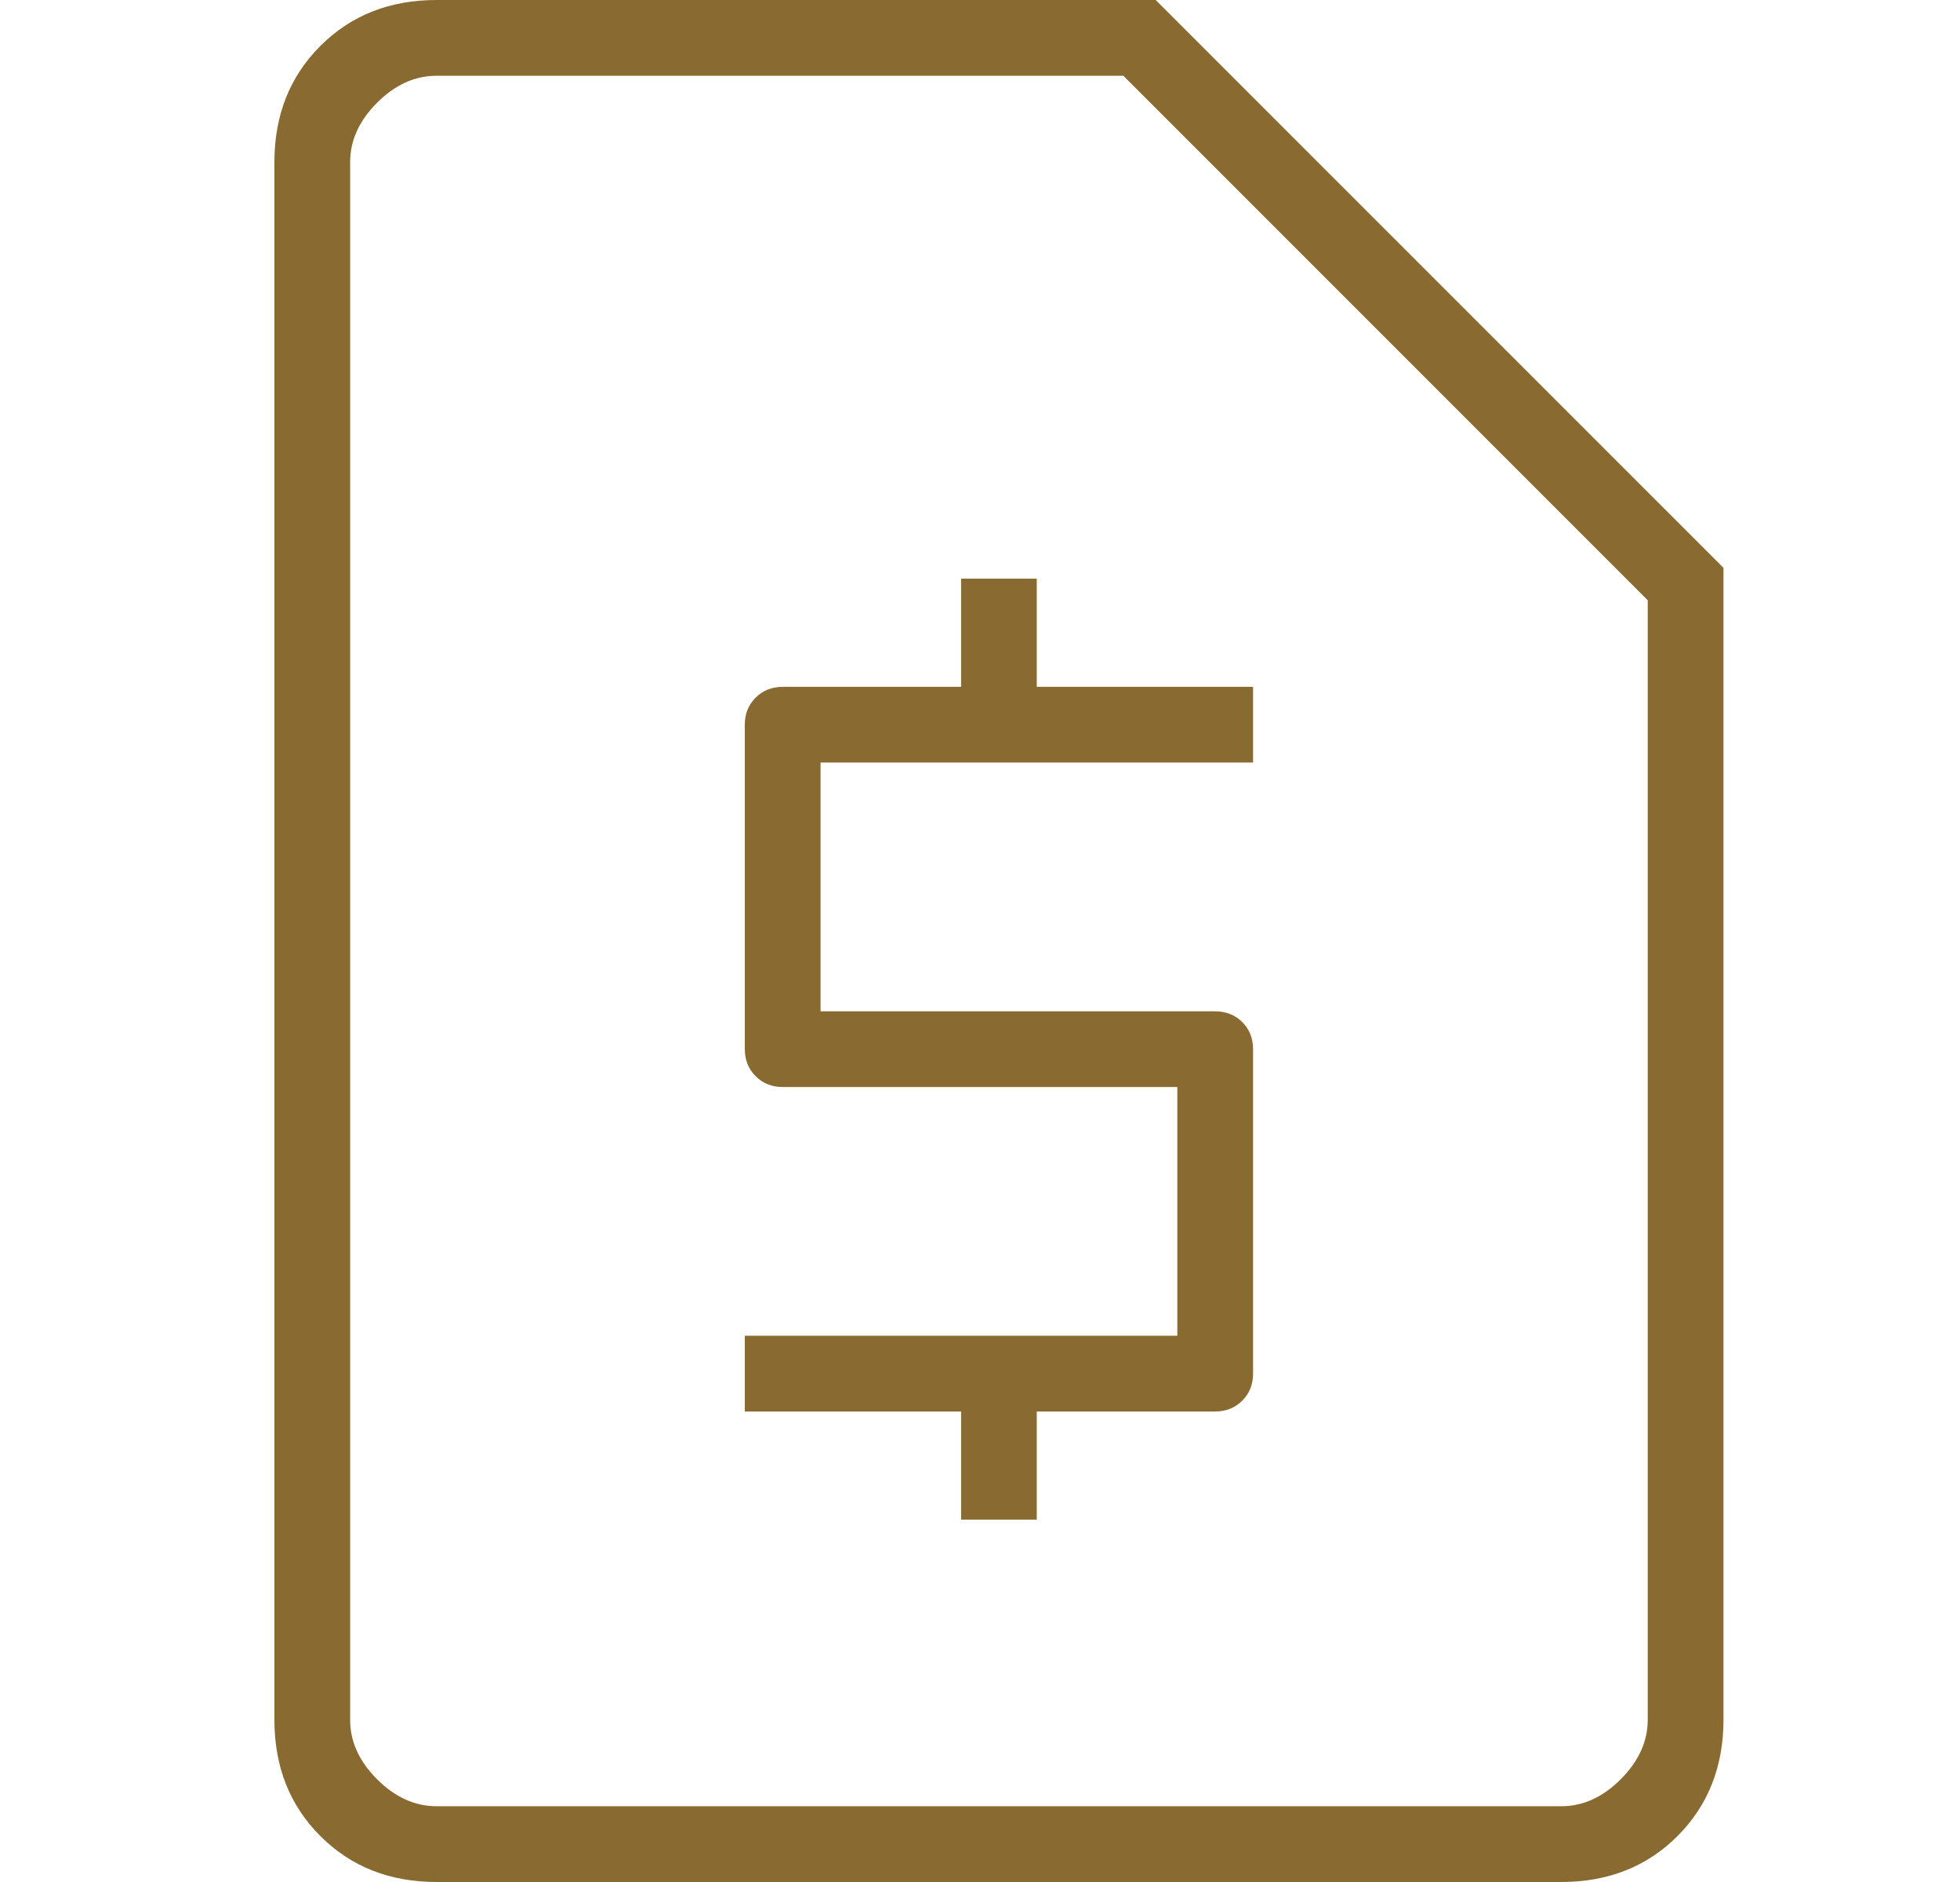 <?xml version="1.0" encoding="UTF-8"?>
<svg xmlns="http://www.w3.org/2000/svg" xmlns:xlink="http://www.w3.org/1999/xlink" width="25px" height="24px" viewBox="0 0 25 24" version="1.1">
  <title>Icons/24/tax services</title>
  <defs>
    <path d="M0,0 L24,0 L24,24 L0,24 L0,0 Z" id="path-1"></path>
  </defs>
  <g id="Icons/24/tax-services" stroke="none" fill="none" transform="translate(0.5, 0)" xlink:href="#path-1" fill-rule="nonzero">
    <path d="M11.759,19.379 L12.724,19.379 L12.724,18 L15,18 C15.138,18 15.253,17.954 15.345,17.862 C15.437,17.77 15.483,17.655 15.483,17.517 L15.483,13.379 C15.483,13.241 15.437,13.126 15.345,13.034 C15.253,12.943 15.138,12.897 15,12.897 L9.966,12.897 L9.966,9.724 L15.483,9.724 L15.483,8.759 L12.724,8.759 L12.724,7.379 L11.759,7.379 L11.759,8.759 L9.483,8.759 C9.345,8.759 9.23,8.805 9.138,8.897 C9.046,8.989 9,9.103 9,9.241 L9,13.379 C9,13.517 9.046,13.632 9.138,13.724 C9.23,13.816 9.345,13.862 9.483,13.862 L14.517,13.862 L14.517,17.034 L9,17.034 L9,18 L11.759,18 L11.759,19.379 Z M5.069,24 C4.471,24 3.977,23.805 3.586,23.414 C3.195,23.023 3,22.529 3,21.931 L3,2.069 C3,1.471 3.195,0.977 3.586,0.586 C3.977,0.195 4.471,0 5.069,0 L14.241,0 L21.483,7.241 L21.483,21.931 C21.483,22.529 21.287,23.023 20.897,23.414 C20.506,23.805 20.011,24 19.414,24 L5.069,24 Z M5.069,23.034 L19.414,23.034 C19.69,23.034 19.943,22.92 20.172,22.69 C20.402,22.46 20.517,22.207 20.517,21.931 L20.517,7.655 L13.828,0.966 L5.069,0.966 C4.793,0.966 4.54,1.08 4.31,1.31 C4.08,1.54 3.966,1.793 3.966,2.069 L3.966,21.931 C3.966,22.207 4.08,22.46 4.31,22.69 C4.54,22.92 4.793,23.034 5.069,23.034 Z M4.017,23.034 L4.017,0.966 L4.017,23.034 Z" id="Shape" fill="#896B31"></path>
  </g>
</svg>
